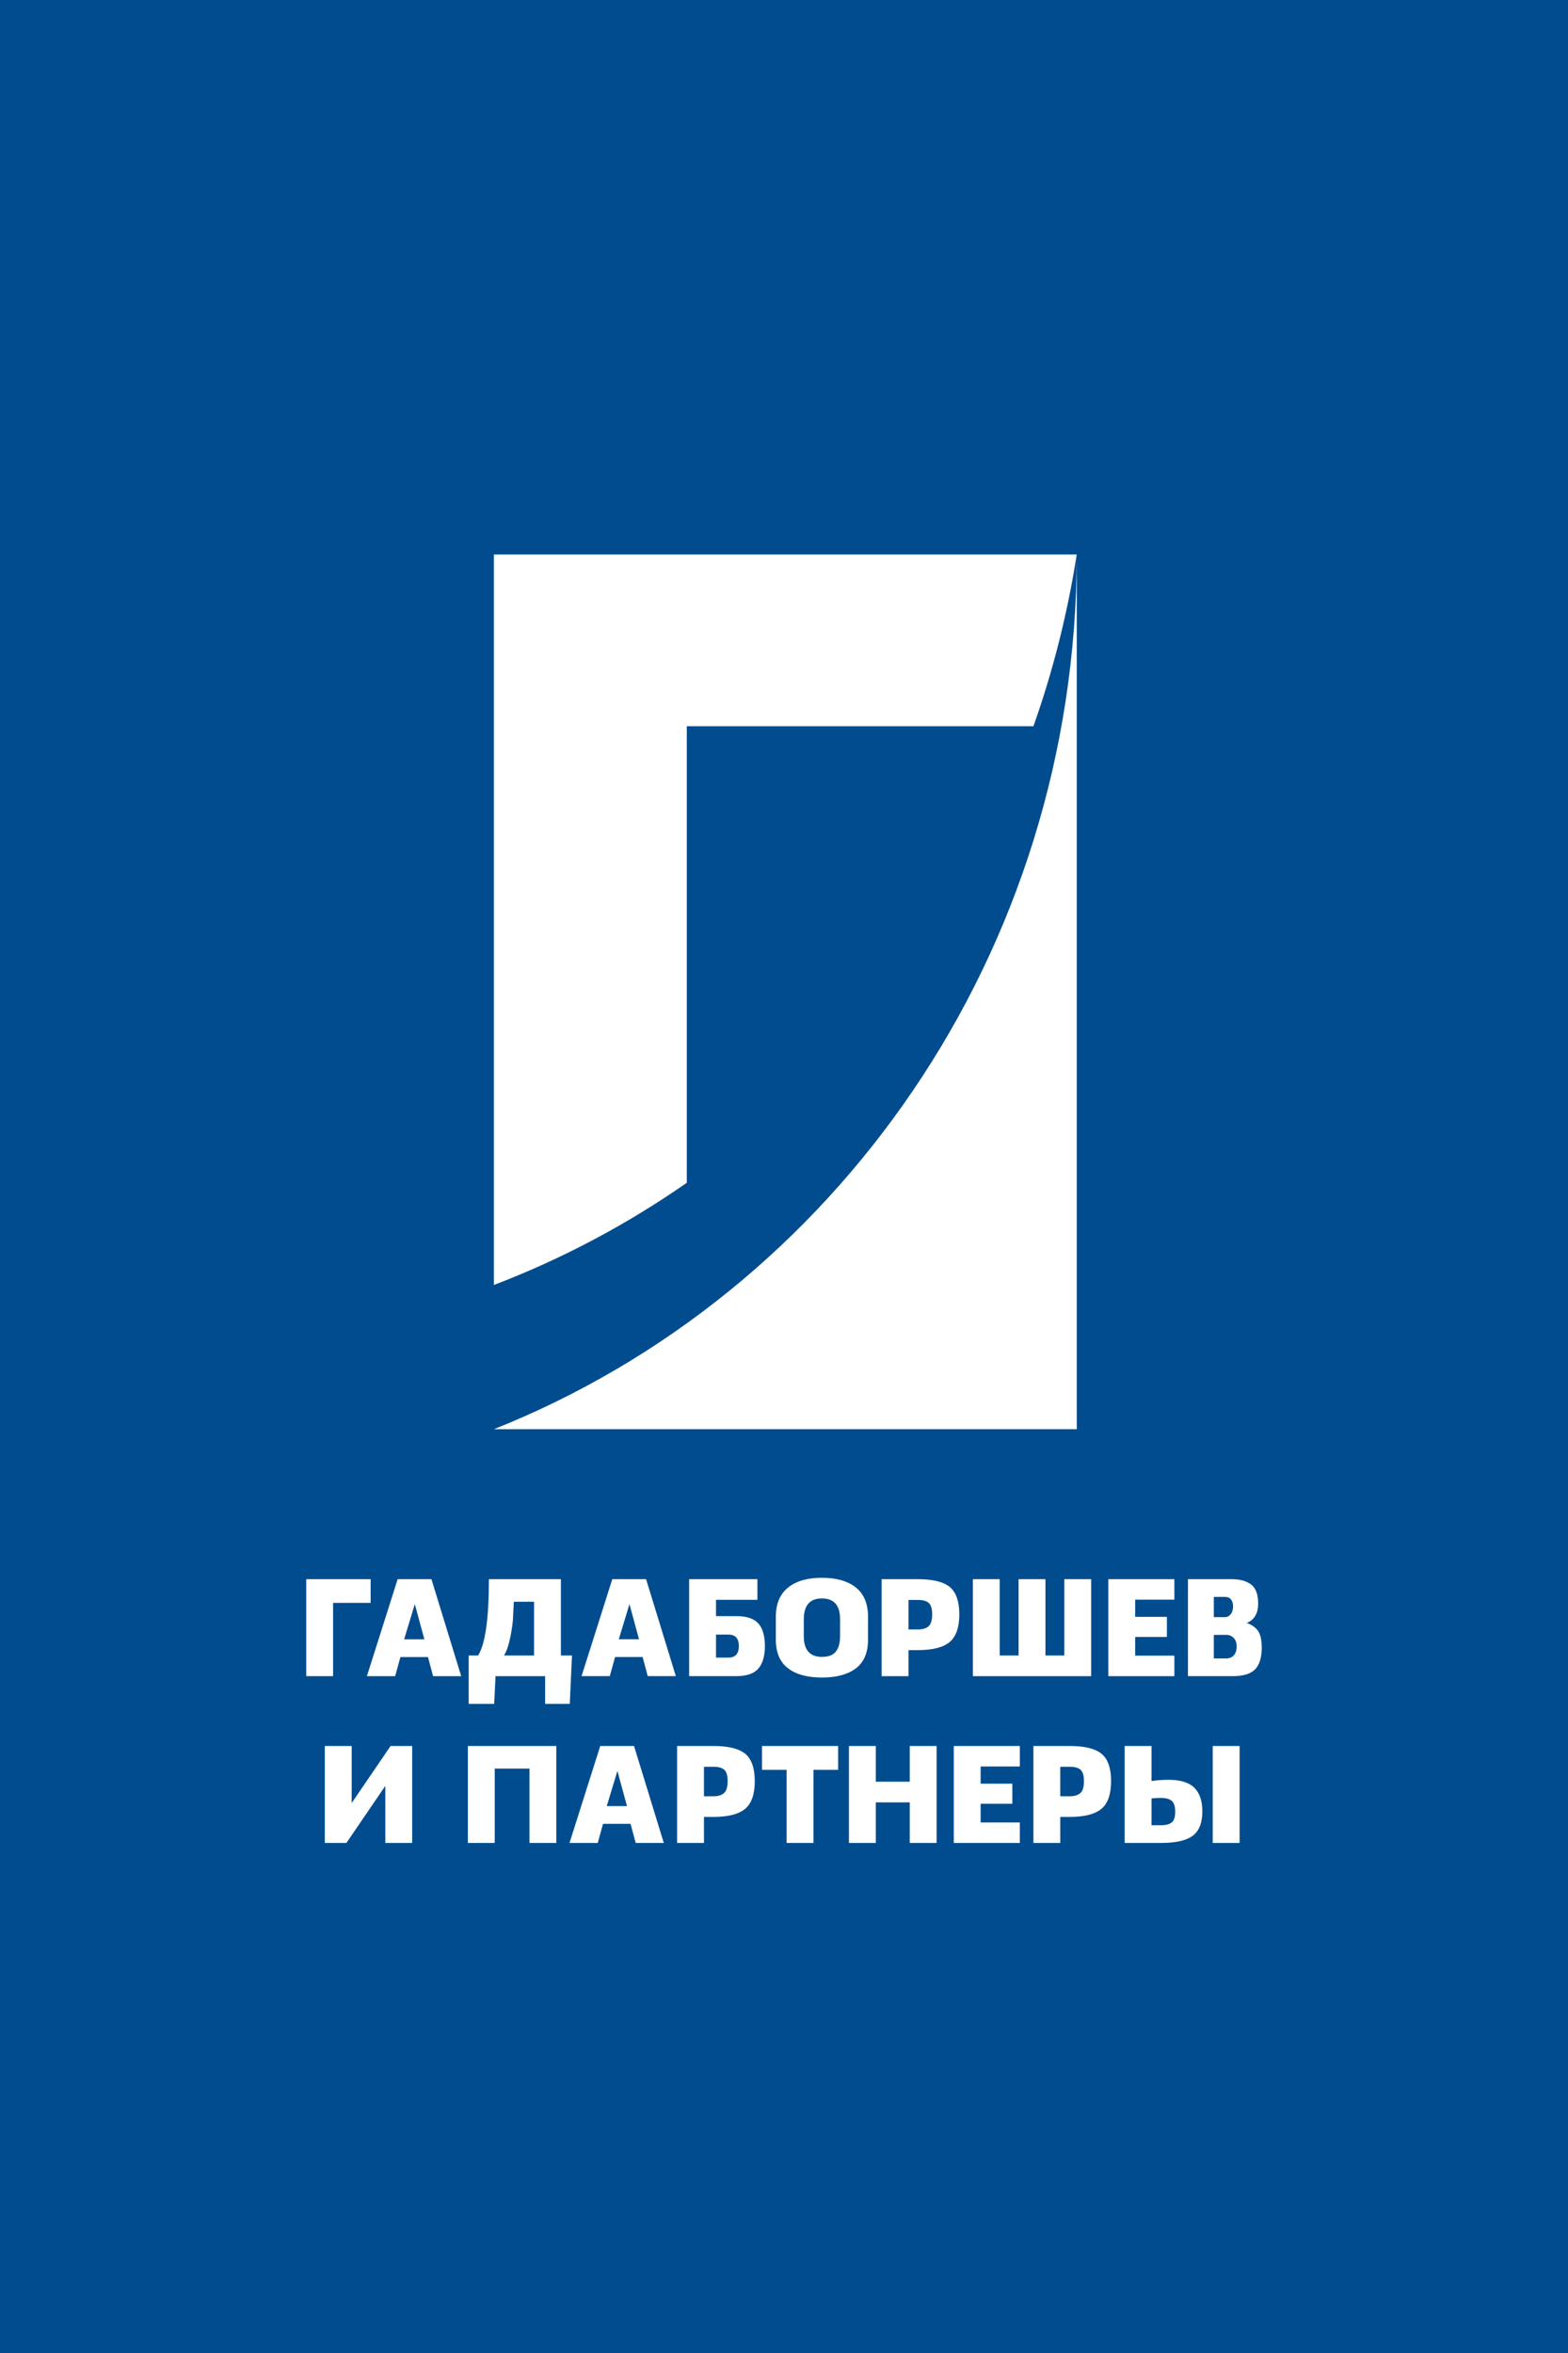 <?xml version="1.0" encoding="UTF-8"?> <!-- Creator: CorelDRAW --> <svg xmlns="http://www.w3.org/2000/svg" xmlns:xlink="http://www.w3.org/1999/xlink" xmlns:xodm="http://www.corel.com/coreldraw/odm/2003" xml:space="preserve" width="315.893mm" height="473.84mm" version="1.1" style="shape-rendering:geometricPrecision; text-rendering:geometricPrecision; image-rendering:optimizeQuality; fill-rule:evenodd; clip-rule:evenodd" viewBox="0 0 2986.64 4479.96"> <defs> <style type="text/css"> <![CDATA[ .fil0 {fill:#004C8E} .fil2 {fill:white} .fil1 {fill:white;fill-rule:nonzero} ]]> </style> </defs> <g id="Слой_x0020_1">  <rect class="fil0" x="-0" y="-0" width="2986.64" height="4479.96"></rect> <g id="_105553274323360"> <polygon class="fil1" points="634.49,3191.29 583.32,3191.29 583.32,3006.65 705.98,3006.65 705.98,3051.75 634.49,3051.75 "></polygon> <path class="fil1" d="M824.93 3191.29l-9.76 -36.4 -52.49 0 -10.02 36.4 -53.81 0 58.56 -184.64 64.36 0 56.71 184.64 -53.54 0zm-34.82 -137.16l-20.31 67 38.51 0 -18.2 -67zm141.12 -47.48l137.16 0 0 145.34 21.1 0 -4.22 92.06 -46.95 0 0 -52.75 -94.43 0 -2.64 52.75 -48.53 0 0 -92.06 17.94 0c13.72,-21.89 20.57,-70.43 20.57,-145.34zm85.99 42.99l-38.51 0c-0.79,15.56 -1.32,27.43 -1.85,35.87 -0.79,8.7 -2.37,19.78 -5.27,33.5 -2.9,13.98 -6.59,24.79 -11.61,32.97l57.24 0 0 -102.34zm216.55 141.64l-9.76 -36.4 -52.49 0 -10.02 36.4 -53.81 0 58.56 -184.64 64.36 0 56.71 184.64 -53.54 0zm-34.82 -137.16l-20.31 67 38.51 0 -18.2 -67zm164.85 -8.18l0 31.12 39.04 0c19.26,0 32.97,4.48 41.41,13.72 8.44,9.23 12.66,23.74 12.66,43.26 0,18.99 -4.22,33.23 -12.4,42.73 -8.18,9.76 -22.42,14.51 -42.2,14.51l-89.68 0 0 -184.64 130.04 0 0 39.3 -78.87 0zm23.74 66.21l-23.74 0 0 43.79 23.74 0c13.19,0 19.78,-7.38 19.78,-21.89 0,-14.51 -6.59,-21.89 -19.78,-21.89zm90.21 8.97l0 -42.47c0,-25.06 7.91,-43.79 23.47,-56.18 15.56,-12.4 36.93,-18.46 64.36,-18.46 27.43,0 49.06,6.07 64.62,18.46 15.56,12.4 23.21,31.12 23.21,56.18l0 42.47c0,25.06 -7.65,43.52 -22.95,55.13 -15.56,11.87 -37.19,17.67 -64.89,17.67 -27.7,0 -49.32,-5.8 -64.62,-17.67 -15.56,-11.61 -23.21,-30.07 -23.21,-55.13zm53.28 -37.98l0 31.92c0,26.38 11.61,39.56 34.55,39.56 12.4,0 21.37,-3.43 26.64,-10.29 5.28,-6.86 7.91,-16.62 7.91,-29.28l0 -31.92c0,-26.64 -11.61,-39.83 -34.55,-39.83 -22.95,0 -34.55,13.19 -34.55,39.83zm148.24 -76.49l69.37 0c28.22,0 48.53,5.01 60.67,15.04 11.87,10.02 17.94,27.43 17.94,51.96 0,24.53 -6.07,42.2 -18.2,52.49 -12.13,10.29 -32.18,15.56 -60.4,15.56l-18.2 0 0 49.59 -51.17 0 0 -184.64zm51.17 39.57l0 56.18 18.2 0c8.7,0 15.56,-2.11 20.05,-6.07 4.48,-3.96 6.86,-11.61 6.86,-22.95 0,-10.29 -2.11,-17.41 -6.33,-21.37 -4.48,-3.96 -11.34,-5.8 -20.57,-5.8l-18.2 0zm209.7 -39.57l51.17 0 0 145.34 35.87 0 0 -145.34 51.17 0 0 184.64 -225.26 0 0 -184.64 51.17 0 0 145.34 35.87 0 0 -145.34zm222.09 109.99l0 35.61 74.65 0 0 39.04 -125.82 0 0 -184.64 125.82 0 0 39.04 -74.65 0 0 32.71 60.4 0 0 38.25 -60.4 0zm100.49 74.65l0 -184.64 83.61 0c15.56,0 27.96,3.43 36.93,10.29 8.7,6.86 13.19,18.73 13.19,35.87 0,19.26 -7.39,31.65 -21.89,37.19 8.7,2.9 15.83,7.65 21.1,14.24 5.01,6.86 7.65,17.67 7.65,32.44 0,18.99 -4.22,32.71 -12.4,41.41 -8.44,8.7 -22.42,13.19 -42.2,13.19l-85.99 0zm49.32 -78.6l0 44.84 23.74 0c6.07,0 11.08,-2.11 14.51,-6.07 3.43,-3.96 5.28,-9.5 5.28,-16.62 0,-6.86 -1.85,-12.4 -5.8,-16.35 -3.96,-3.96 -8.44,-5.8 -13.98,-5.8l-23.74 0zm21.37 -72.27l-21.37 0 0 38.51 21.37 0c4.22,0 7.91,-1.85 10.81,-5.54 2.9,-3.69 4.48,-8.7 4.48,-15.03 0,-5.54 -1.32,-9.76 -3.96,-13.19 -2.64,-3.17 -6.33,-4.75 -11.34,-4.75z"></path> <path class="fil1" d="M618.67 3324.24l51.17 0 0 108.67 74.12 -108.67 41.15 0 0 184.64 -51.17 0 0 -108.67 -74.12 108.67 -41.15 0 0 -184.64zm323.64 184.64l-51.17 0 0 -184.64 168.55 0 0 184.64 -51.17 0 0 -141.64 -66.21 0 0 141.64zm268.52 0l-9.76 -36.4 -52.49 0 -10.02 36.4 -53.81 0 58.56 -184.64 64.36 0 56.71 184.64 -53.54 0zm-34.82 -137.16l-20.31 67 38.51 0 -18.2 -67zm113.68 -47.48l69.37 0c28.22,0 48.53,5.01 60.67,15.04 11.87,10.02 17.94,27.43 17.94,51.96 0,24.53 -6.07,42.2 -18.2,52.49 -12.13,10.29 -32.18,15.56 -60.4,15.56l-18.2 0 0 49.59 -51.17 0 0 -184.64zm51.17 39.57l0 56.18 18.2 0c8.7,0 15.56,-2.11 20.05,-6.07 4.48,-3.96 6.86,-11.61 6.86,-22.95 0,-10.29 -2.11,-17.41 -6.33,-21.37 -4.48,-3.96 -11.34,-5.8 -20.57,-5.8l-18.2 0zm110.52 5.8l0 -45.37 145.07 0 0 45.37 -46.95 0 0 139.27 -51.17 0 0 -139.27 -46.95 0zm281.44 -45.37l51.17 0 0 184.64 -51.17 0 0 -77.28 -64.62 0 0 77.28 -51.17 0 0 -184.64 51.17 0 0 68.05 64.62 0 0 -68.05zm135.05 109.99l0 35.61 74.65 0 0 39.04 -125.82 0 0 -184.64 125.82 0 0 39.04 -74.65 0 0 32.71 60.4 0 0 38.25 -60.4 0zm100.49 -109.99l69.37 0c28.22,0 48.53,5.01 60.67,15.04 11.87,10.02 17.94,27.43 17.94,51.96 0,24.53 -6.07,42.2 -18.2,52.49 -12.13,10.29 -32.18,15.56 -60.4,15.56l-18.2 0 0 49.59 -51.17 0 0 -184.64zm51.17 39.57l0 56.18 18.2 0c8.7,0 15.56,-2.11 20.05,-6.07 4.48,-3.96 6.86,-11.61 6.86,-22.95 0,-10.29 -2.11,-17.41 -6.33,-21.37 -4.48,-3.96 -11.34,-5.8 -20.57,-5.8l-18.2 0zm290.41 145.07l0 -184.64 51.17 0 0 184.64 -51.17 0zm-98.39 0c28.22,0 48.53,-4.75 60.67,-13.98 11.87,-9.23 17.94,-24.53 17.94,-45.89 0,-20.05 -5.01,-35.08 -15.3,-45.37 -10.29,-10.02 -26.64,-15.03 -49.32,-15.03 -10.55,0 -21.37,0.79 -32.18,2.37l0 -66.73 -51.17 0 0 184.64 69.37 0zm0 -85.72c9.23,0 15.83,1.85 20.31,5.54 4.48,3.96 6.59,10.81 6.59,20.57 0,10.02 -2.11,16.88 -6.33,20.31 -4.48,3.69 -11.34,5.54 -20.57,5.54l-18.2 0 0 -50.91c5.54,-0.79 11.61,-1.06 18.2,-1.06z"></path> <path class="fil2" d="M940.75 1055.78l0 1390.75c130.62,-49.92 253.82,-115.53 367.43,-194.61l0 -869.19 660.24 0c37.09,-104.76 64.92,-214.09 82.46,-326.95l-1110.14 0zm1110.22 0c-0.47,758.8 -460.98,1406.91 -1110.22,1665.33l1110.22 0 0 -1665.33z"></path> </g> </g> </svg> 